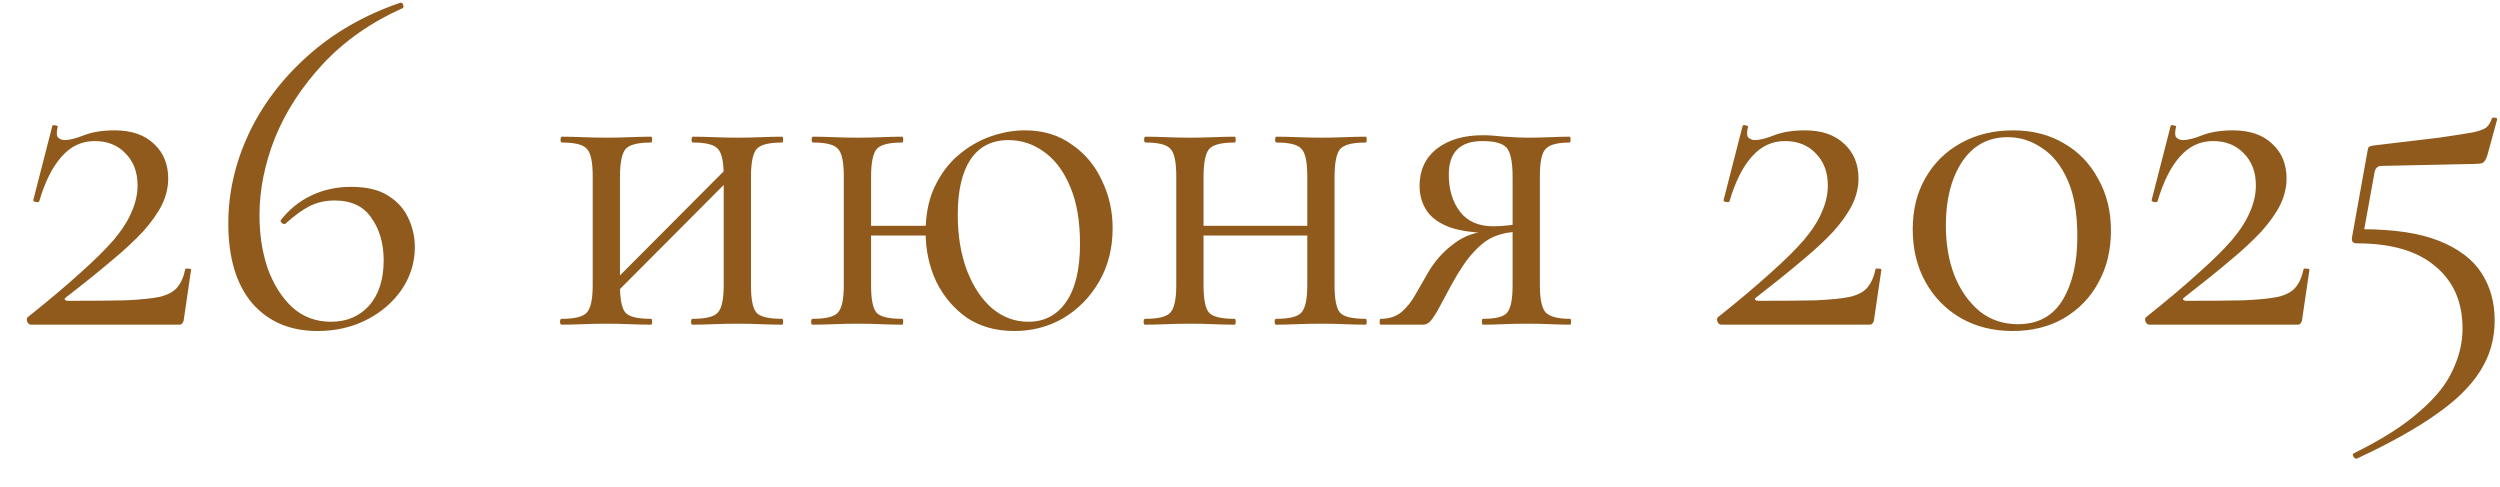 <?xml version="1.0" encoding="UTF-8"?> <svg xmlns="http://www.w3.org/2000/svg" width="77" height="15" viewBox="0 0 77 15" fill="none"><path d="M0.847 9.775C1.486 9.265 2.022 8.815 2.451 8.425C2.892 8.035 3.241 7.69 3.502 7.39C3.761 7.08 3.946 6.79 4.056 6.52C4.176 6.25 4.237 5.98 4.237 5.71C4.237 5.3 4.112 4.97 3.861 4.72C3.622 4.47 3.307 4.345 2.917 4.345C2.517 4.345 2.176 4.505 1.897 4.825C1.617 5.135 1.387 5.595 1.206 6.205C1.196 6.225 1.161 6.23 1.101 6.22C1.042 6.21 1.016 6.19 1.026 6.16L1.611 3.88C1.621 3.85 1.657 3.845 1.716 3.865C1.776 3.875 1.796 3.89 1.776 3.91C1.736 4.08 1.742 4.19 1.792 4.24C1.851 4.29 1.917 4.315 1.986 4.315C2.136 4.315 2.337 4.265 2.587 4.165C2.846 4.065 3.162 4.015 3.531 4.015C4.051 4.015 4.457 4.155 4.747 4.435C5.037 4.705 5.181 5.06 5.181 5.5C5.181 5.77 5.117 6.04 4.987 6.31C4.856 6.57 4.662 6.845 4.402 7.135C4.141 7.415 3.812 7.72 3.412 8.05C3.022 8.38 2.562 8.75 2.031 9.16C1.992 9.19 1.982 9.215 2.002 9.235C2.022 9.255 2.051 9.265 2.091 9.265C2.821 9.265 3.412 9.26 3.861 9.25C4.311 9.23 4.662 9.195 4.912 9.145C5.162 9.085 5.341 8.99 5.452 8.86C5.572 8.72 5.657 8.53 5.707 8.29C5.716 8.27 5.747 8.265 5.796 8.275C5.856 8.275 5.886 8.285 5.886 8.305L5.662 9.835C5.662 9.875 5.646 9.915 5.617 9.955C5.596 9.985 5.566 10 5.527 10C4.816 10 4.061 10 3.261 10C2.462 10 1.692 10 0.952 10C0.912 10 0.877 9.975 0.847 9.925C0.817 9.865 0.817 9.815 0.847 9.775ZM10.812 5.755C11.292 5.755 11.672 5.845 11.952 6.025C12.242 6.205 12.452 6.44 12.582 6.73C12.712 7.01 12.777 7.305 12.777 7.615C12.777 8.085 12.642 8.52 12.372 8.92C12.102 9.31 11.742 9.62 11.292 9.85C10.842 10.08 10.337 10.195 9.777 10.195C8.937 10.195 8.267 9.91 7.767 9.34C7.277 8.76 7.032 7.94 7.032 6.88C7.032 5.95 7.237 5.04 7.647 4.15C8.067 3.25 8.672 2.445 9.462 1.735C10.262 1.015 11.217 0.465 12.327 0.085C12.367 0.075 12.397 0.095 12.417 0.145C12.437 0.195 12.432 0.23 12.402 0.25C11.422 0.69 10.602 1.265 9.942 1.975C9.292 2.675 8.802 3.43 8.472 4.24C8.152 5.05 7.992 5.845 7.992 6.625C7.992 7.225 8.077 7.775 8.247 8.275C8.427 8.765 8.677 9.16 8.997 9.46C9.327 9.76 9.727 9.91 10.197 9.91C10.677 9.91 11.067 9.745 11.367 9.415C11.667 9.075 11.817 8.61 11.817 8.02C11.817 7.5 11.692 7.065 11.442 6.715C11.202 6.355 10.822 6.175 10.302 6.175C10.032 6.175 9.782 6.23 9.552 6.34C9.332 6.45 9.082 6.63 8.802 6.88C8.782 6.91 8.747 6.91 8.697 6.88C8.647 6.84 8.632 6.805 8.652 6.775C8.912 6.445 9.222 6.195 9.582 6.025C9.952 5.845 10.362 5.755 10.812 5.755ZM18.72 9.28L18.51 9.07L22.575 4.99L22.785 5.2L18.72 9.28ZM18.255 8.785V5.425C18.255 4.985 18.195 4.705 18.075 4.585C17.965 4.455 17.71 4.39 17.31 4.39C17.28 4.39 17.265 4.36 17.265 4.3C17.265 4.24 17.28 4.21 17.31 4.21C17.5 4.21 17.715 4.215 17.955 4.225C18.195 4.235 18.44 4.24 18.69 4.24C18.93 4.24 19.17 4.235 19.41 4.225C19.65 4.215 19.865 4.21 20.055 4.21C20.075 4.21 20.085 4.24 20.085 4.3C20.085 4.36 20.075 4.39 20.055 4.39C19.635 4.39 19.37 4.46 19.26 4.6C19.15 4.74 19.095 5.025 19.095 5.455V8.785C19.095 9.215 19.15 9.495 19.26 9.625C19.37 9.755 19.635 9.82 20.055 9.82C20.075 9.82 20.085 9.85 20.085 9.91C20.085 9.97 20.075 10 20.055 10C19.855 10 19.635 9.995 19.395 9.985C19.165 9.975 18.93 9.97 18.69 9.97C18.44 9.97 18.195 9.975 17.955 9.985C17.715 9.995 17.495 10 17.295 10C17.265 10 17.25 9.97 17.25 9.91C17.25 9.85 17.265 9.82 17.295 9.82C17.705 9.82 17.965 9.755 18.075 9.625C18.195 9.495 18.255 9.215 18.255 8.785ZM22.29 8.785V5.425C22.29 4.985 22.23 4.705 22.11 4.585C22 4.455 21.745 4.39 21.345 4.39C21.315 4.39 21.3 4.36 21.3 4.3C21.3 4.24 21.315 4.21 21.345 4.21C21.535 4.21 21.75 4.215 21.99 4.225C22.23 4.235 22.475 4.24 22.725 4.24C22.965 4.24 23.205 4.235 23.445 4.225C23.685 4.215 23.9 4.21 24.09 4.21C24.11 4.21 24.12 4.24 24.12 4.3C24.12 4.36 24.11 4.39 24.09 4.39C23.67 4.39 23.405 4.46 23.295 4.6C23.185 4.74 23.13 5.025 23.13 5.455V8.785C23.13 9.215 23.185 9.495 23.295 9.625C23.405 9.755 23.67 9.82 24.09 9.82C24.11 9.82 24.12 9.85 24.12 9.91C24.12 9.97 24.11 10 24.09 10C23.89 10 23.67 9.995 23.43 9.985C23.2 9.975 22.965 9.97 22.725 9.97C22.475 9.97 22.225 9.975 21.975 9.985C21.735 9.995 21.52 10 21.33 10C21.3 10 21.285 9.97 21.285 9.91C21.285 9.85 21.3 9.82 21.33 9.82C21.74 9.82 22 9.755 22.11 9.625C22.23 9.495 22.29 9.215 22.29 8.785ZM26.529 7.255V6.955H28.929V7.255H26.529ZM25.989 8.785V5.425C25.989 4.985 25.929 4.705 25.809 4.585C25.699 4.455 25.444 4.39 25.044 4.39C25.014 4.39 24.999 4.36 24.999 4.3C24.999 4.24 25.014 4.21 25.044 4.21C25.234 4.21 25.449 4.215 25.689 4.225C25.929 4.235 26.174 4.24 26.424 4.24C26.664 4.24 26.904 4.235 27.144 4.225C27.384 4.215 27.599 4.21 27.789 4.21C27.809 4.21 27.819 4.24 27.819 4.3C27.819 4.36 27.809 4.39 27.789 4.39C27.369 4.39 27.104 4.46 26.994 4.6C26.884 4.74 26.829 5.025 26.829 5.455V8.785C26.829 9.215 26.884 9.495 26.994 9.625C27.104 9.755 27.369 9.82 27.789 9.82C27.809 9.82 27.819 9.85 27.819 9.91C27.819 9.97 27.809 10 27.789 10C27.589 10 27.369 9.995 27.129 9.985C26.899 9.975 26.664 9.97 26.424 9.97C26.174 9.97 25.929 9.975 25.689 9.985C25.449 9.995 25.229 10 25.029 10C24.999 10 24.984 9.97 24.984 9.91C24.984 9.85 24.999 9.82 25.029 9.82C25.439 9.82 25.699 9.755 25.809 9.625C25.929 9.495 25.989 9.215 25.989 8.785ZM31.239 10.195C30.679 10.195 30.194 10.06 29.784 9.79C29.384 9.51 29.069 9.14 28.839 8.68C28.619 8.21 28.509 7.7 28.509 7.15C28.509 6.62 28.599 6.16 28.779 5.77C28.969 5.37 29.209 5.045 29.499 4.795C29.799 4.535 30.129 4.34 30.489 4.21C30.849 4.08 31.209 4.015 31.569 4.015C32.129 4.015 32.609 4.16 33.009 4.45C33.419 4.73 33.729 5.1 33.939 5.56C34.159 6.01 34.269 6.5 34.269 7.03C34.269 7.65 34.129 8.2 33.849 8.68C33.569 9.16 33.199 9.535 32.739 9.805C32.289 10.065 31.789 10.195 31.239 10.195ZM31.674 9.91C32.164 9.91 32.549 9.71 32.829 9.31C33.119 8.9 33.264 8.3 33.264 7.51C33.264 6.81 33.164 6.225 32.964 5.755C32.764 5.275 32.494 4.915 32.154 4.675C31.824 4.435 31.459 4.315 31.059 4.315C30.549 4.315 30.159 4.515 29.889 4.915C29.629 5.315 29.499 5.88 29.499 6.61C29.499 7.26 29.594 7.835 29.784 8.335C29.974 8.825 30.229 9.21 30.549 9.49C30.879 9.77 31.254 9.91 31.674 9.91ZM36.619 7.255V6.955H40.654V7.255H36.619ZM36.229 8.785V5.425C36.229 4.985 36.169 4.705 36.049 4.585C35.939 4.455 35.684 4.39 35.284 4.39C35.254 4.39 35.239 4.36 35.239 4.3C35.239 4.24 35.254 4.21 35.284 4.21C35.474 4.21 35.689 4.215 35.929 4.225C36.169 4.235 36.414 4.24 36.664 4.24C36.904 4.24 37.144 4.235 37.384 4.225C37.624 4.215 37.839 4.21 38.029 4.21C38.049 4.21 38.059 4.24 38.059 4.3C38.059 4.36 38.049 4.39 38.029 4.39C37.609 4.39 37.344 4.46 37.234 4.6C37.124 4.74 37.069 5.025 37.069 5.455V8.785C37.069 9.215 37.124 9.495 37.234 9.625C37.344 9.755 37.609 9.82 38.029 9.82C38.049 9.82 38.059 9.85 38.059 9.91C38.059 9.97 38.049 10 38.029 10C37.829 10 37.609 9.995 37.369 9.985C37.139 9.975 36.904 9.97 36.664 9.97C36.414 9.97 36.169 9.975 35.929 9.985C35.689 9.995 35.469 10 35.269 10C35.239 10 35.224 9.97 35.224 9.91C35.224 9.85 35.239 9.82 35.269 9.82C35.679 9.82 35.939 9.755 36.049 9.625C36.169 9.495 36.229 9.215 36.229 8.785ZM40.264 8.785V5.425C40.264 4.985 40.204 4.705 40.084 4.585C39.974 4.455 39.719 4.39 39.319 4.39C39.289 4.39 39.274 4.36 39.274 4.3C39.274 4.24 39.289 4.21 39.319 4.21C39.509 4.21 39.724 4.215 39.964 4.225C40.204 4.235 40.449 4.24 40.699 4.24C40.939 4.24 41.179 4.235 41.419 4.225C41.659 4.215 41.874 4.21 42.064 4.21C42.084 4.21 42.094 4.24 42.094 4.3C42.094 4.36 42.084 4.39 42.064 4.39C41.644 4.39 41.379 4.46 41.269 4.6C41.159 4.74 41.104 5.025 41.104 5.455V8.785C41.104 9.215 41.159 9.495 41.269 9.625C41.379 9.755 41.644 9.82 42.064 9.82C42.084 9.82 42.094 9.85 42.094 9.91C42.094 9.97 42.084 10 42.064 10C41.864 10 41.644 9.995 41.404 9.985C41.174 9.975 40.939 9.97 40.699 9.97C40.449 9.97 40.199 9.975 39.949 9.985C39.709 9.995 39.494 10 39.304 10C39.274 10 39.259 9.97 39.259 9.91C39.259 9.85 39.274 9.82 39.304 9.82C39.714 9.82 39.974 9.755 40.084 9.625C40.204 9.495 40.264 9.215 40.264 8.785ZM48.358 9.82C48.378 9.82 48.388 9.85 48.388 9.91C48.388 9.97 48.378 10 48.358 10C48.188 10 47.988 9.995 47.758 9.985C47.538 9.975 47.303 9.97 47.053 9.97C46.783 9.97 46.533 9.975 46.303 9.985C46.083 9.995 45.873 10 45.673 10C45.653 10 45.643 9.97 45.643 9.91C45.643 9.85 45.653 9.82 45.673 9.82C46.073 9.82 46.323 9.755 46.423 9.625C46.533 9.495 46.588 9.215 46.588 8.785V7.105L46.828 7.135C46.548 7.135 46.293 7.18 46.063 7.27C45.843 7.35 45.623 7.51 45.403 7.75C45.183 7.98 44.948 8.325 44.698 8.785C44.518 9.125 44.378 9.385 44.278 9.565C44.178 9.735 44.098 9.85 44.038 9.91C43.978 9.97 43.908 10 43.828 10H42.523C42.503 10 42.493 9.97 42.493 9.91C42.493 9.85 42.503 9.82 42.523 9.82C42.783 9.82 42.998 9.75 43.168 9.61C43.338 9.46 43.478 9.285 43.588 9.085C43.708 8.875 43.823 8.675 43.933 8.485C44.153 8.085 44.433 7.76 44.773 7.51C45.113 7.25 45.503 7.12 45.943 7.12L46.048 7.18C45.458 7.18 44.993 7.12 44.653 7C44.313 6.87 44.073 6.695 43.933 6.475C43.793 6.255 43.723 6.005 43.723 5.725C43.723 5.245 43.898 4.865 44.248 4.585C44.608 4.305 45.083 4.165 45.673 4.165C45.843 4.165 46.068 4.18 46.348 4.21C46.628 4.23 46.863 4.24 47.053 4.24C47.303 4.24 47.533 4.235 47.743 4.225C47.963 4.215 48.163 4.21 48.343 4.21C48.363 4.21 48.373 4.24 48.373 4.3C48.373 4.36 48.363 4.39 48.343 4.39C47.973 4.39 47.728 4.455 47.608 4.585C47.488 4.705 47.428 4.985 47.428 5.425V8.785C47.428 9.215 47.488 9.495 47.608 9.625C47.738 9.755 47.988 9.82 48.358 9.82ZM44.623 5.38C44.623 5.84 44.738 6.22 44.968 6.52C45.198 6.82 45.543 6.97 46.003 6.97C46.143 6.97 46.298 6.96 46.468 6.94C46.638 6.92 46.773 6.9 46.873 6.88L46.588 7V5.455C46.588 4.995 46.528 4.695 46.408 4.555C46.288 4.415 46.038 4.345 45.658 4.345C44.968 4.345 44.623 4.69 44.623 5.38ZM52.907 9.775C53.547 9.265 54.082 8.815 54.512 8.425C54.952 8.035 55.302 7.69 55.562 7.39C55.822 7.08 56.007 6.79 56.117 6.52C56.237 6.25 56.297 5.98 56.297 5.71C56.297 5.3 56.172 4.97 55.922 4.72C55.682 4.47 55.367 4.345 54.977 4.345C54.577 4.345 54.237 4.505 53.957 4.825C53.677 5.135 53.447 5.595 53.267 6.205C53.257 6.225 53.222 6.23 53.162 6.22C53.102 6.21 53.077 6.19 53.087 6.16L53.672 3.88C53.682 3.85 53.717 3.845 53.777 3.865C53.837 3.875 53.857 3.89 53.837 3.91C53.797 4.08 53.802 4.19 53.852 4.24C53.912 4.29 53.977 4.315 54.047 4.315C54.197 4.315 54.397 4.265 54.647 4.165C54.907 4.065 55.222 4.015 55.592 4.015C56.112 4.015 56.517 4.155 56.807 4.435C57.097 4.705 57.242 5.06 57.242 5.5C57.242 5.77 57.177 6.04 57.047 6.31C56.917 6.57 56.722 6.845 56.462 7.135C56.202 7.415 55.872 7.72 55.472 8.05C55.082 8.38 54.622 8.75 54.092 9.16C54.052 9.19 54.042 9.215 54.062 9.235C54.082 9.255 54.112 9.265 54.152 9.265C54.882 9.265 55.472 9.26 55.922 9.25C56.372 9.23 56.722 9.195 56.972 9.145C57.222 9.085 57.402 8.99 57.512 8.86C57.632 8.72 57.717 8.53 57.767 8.29C57.777 8.27 57.807 8.265 57.857 8.275C57.917 8.275 57.947 8.285 57.947 8.305L57.722 9.835C57.722 9.875 57.707 9.915 57.677 9.955C57.657 9.985 57.627 10 57.587 10C56.877 10 56.122 10 55.322 10C54.522 10 53.752 10 53.012 10C52.972 10 52.937 9.975 52.907 9.925C52.877 9.865 52.877 9.815 52.907 9.775ZM61.987 10.195C61.387 10.195 60.852 10.06 60.382 9.79C59.922 9.52 59.562 9.15 59.302 8.68C59.042 8.21 58.912 7.67 58.912 7.06C58.912 6.46 59.042 5.935 59.302 5.485C59.562 5.025 59.927 4.665 60.397 4.405C60.867 4.145 61.402 4.015 62.002 4.015C62.602 4.015 63.127 4.15 63.577 4.42C64.027 4.68 64.377 5.045 64.627 5.515C64.887 5.975 65.017 6.505 65.017 7.105C65.017 7.705 64.887 8.24 64.627 8.71C64.377 9.17 64.022 9.535 63.562 9.805C63.112 10.065 62.587 10.195 61.987 10.195ZM62.152 9.985C62.772 9.985 63.232 9.735 63.532 9.235C63.832 8.735 63.982 8.085 63.982 7.285C63.982 6.575 63.882 5.995 63.682 5.545C63.482 5.095 63.217 4.765 62.887 4.555C62.567 4.335 62.217 4.225 61.837 4.225C61.237 4.225 60.767 4.48 60.427 4.99C60.097 5.5 59.932 6.15 59.932 6.94C59.932 7.52 60.022 8.04 60.202 8.5C60.392 8.96 60.652 9.325 60.982 9.595C61.312 9.855 61.702 9.985 62.152 9.985ZM66.091 9.775C66.731 9.265 67.266 8.815 67.696 8.425C68.136 8.035 68.486 7.69 68.746 7.39C69.006 7.08 69.191 6.79 69.301 6.52C69.421 6.25 69.481 5.98 69.481 5.71C69.481 5.3 69.356 4.97 69.106 4.72C68.866 4.47 68.551 4.345 68.161 4.345C67.761 4.345 67.421 4.505 67.141 4.825C66.861 5.135 66.631 5.595 66.451 6.205C66.441 6.225 66.406 6.23 66.346 6.22C66.286 6.21 66.261 6.19 66.271 6.16L66.856 3.88C66.866 3.85 66.901 3.845 66.961 3.865C67.021 3.875 67.041 3.89 67.021 3.91C66.981 4.08 66.986 4.19 67.036 4.24C67.096 4.29 67.161 4.315 67.231 4.315C67.381 4.315 67.581 4.265 67.831 4.165C68.091 4.065 68.406 4.015 68.776 4.015C69.296 4.015 69.701 4.155 69.991 4.435C70.281 4.705 70.426 5.06 70.426 5.5C70.426 5.77 70.361 6.04 70.231 6.31C70.101 6.57 69.906 6.845 69.646 7.135C69.386 7.415 69.056 7.72 68.656 8.05C68.266 8.38 67.806 8.75 67.276 9.16C67.236 9.19 67.226 9.215 67.246 9.235C67.266 9.255 67.296 9.265 67.336 9.265C68.066 9.265 68.656 9.26 69.106 9.25C69.556 9.23 69.906 9.195 70.156 9.145C70.406 9.085 70.586 8.99 70.696 8.86C70.816 8.72 70.901 8.53 70.951 8.29C70.961 8.27 70.991 8.265 71.041 8.275C71.101 8.275 71.131 8.285 71.131 8.305L70.906 9.835C70.906 9.875 70.891 9.915 70.861 9.955C70.841 9.985 70.811 10 70.771 10C70.061 10 69.306 10 68.506 10C67.706 10 66.936 10 66.196 10C66.156 10 66.121 9.975 66.091 9.925C66.061 9.865 66.061 9.815 66.091 9.775ZM72.741 7.06C73.731 7.06 74.526 7.18 75.126 7.42C75.726 7.66 76.161 7.99 76.431 8.41C76.701 8.83 76.836 9.315 76.836 9.865C76.836 10.435 76.691 10.95 76.401 11.41C76.111 11.88 75.656 12.33 75.036 12.76C74.416 13.2 73.601 13.655 72.591 14.125C72.551 14.135 72.516 14.115 72.486 14.065C72.456 14.015 72.461 13.98 72.501 13.96C73.371 13.53 74.046 13.1 74.526 12.67C75.016 12.25 75.356 11.825 75.546 11.395C75.746 10.975 75.846 10.55 75.846 10.12C75.846 9.3 75.566 8.66 75.006 8.2C74.456 7.73 73.651 7.495 72.591 7.495C72.471 7.495 72.421 7.435 72.441 7.315L72.921 4.645C72.931 4.575 72.946 4.535 72.966 4.525C72.986 4.505 73.036 4.49 73.116 4.48C73.976 4.38 74.646 4.3 75.126 4.24C75.606 4.17 75.956 4.115 76.176 4.075C76.396 4.025 76.536 3.97 76.596 3.91C76.666 3.84 76.716 3.755 76.746 3.655C76.756 3.625 76.786 3.615 76.836 3.625C76.896 3.625 76.921 3.645 76.911 3.685L76.611 4.78C76.571 4.91 76.521 4.99 76.461 5.02C76.401 5.04 76.311 5.05 76.191 5.05L73.356 5.11C73.226 5.11 73.151 5.185 73.131 5.335L72.756 7.405L72.741 7.06Z" fill="#8F5A1C"></path></svg> 